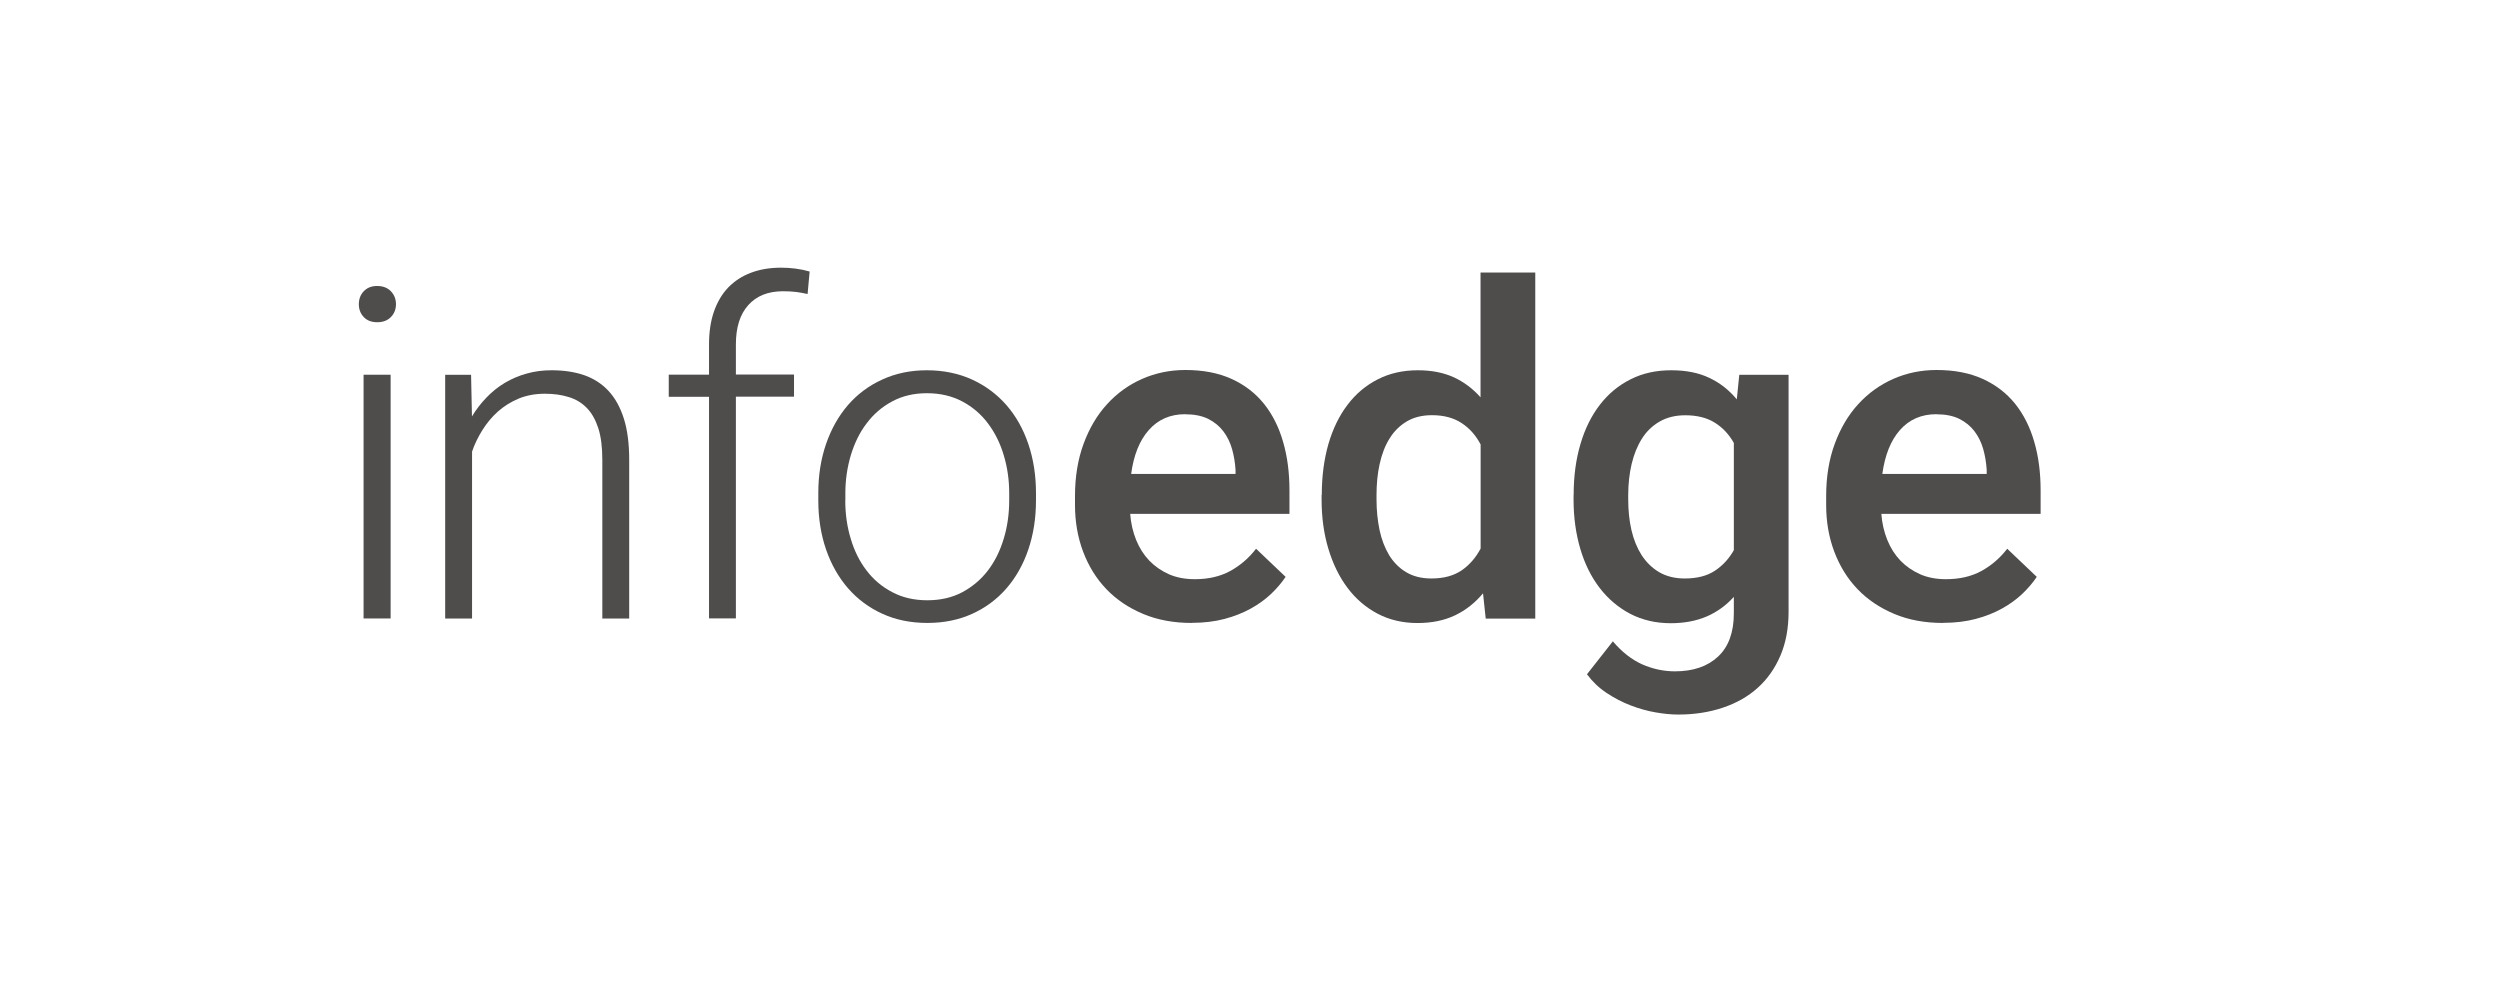 <?xml version="1.0" encoding="UTF-8"?>
<svg id="Layer_1" xmlns="http://www.w3.org/2000/svg" xmlns:xlink="http://www.w3.org/1999/xlink" version="1.1" viewBox="0 0 280 110">
  <!-- Generator: Adobe Illustrator 29.3.0, SVG Export Plug-In . SVG Version: 2.1.0 Build 146)  -->
  <defs>
    <style>
      .st0 {
        fill: none;
      }

      .st1 {
        fill: #4f4c4c;
      }

      .st2 {
        clip-path: url(#clippath);
      }
    </style>
    <clipPath id="clippath">
      <rect class="st0" x="40.2" y="29.98" width="188.37" height="50.04"/>
    </clipPath>
  </defs>
  <g class="st2">
    <path class="st1" d="M43.75,69.27h-3.03v-27.3h3.03v27.3ZM40.19,34.07c0-.57.18-1.06.55-1.45.38-.4.88-.59,1.51-.59s1.15.2,1.53.59c.38.4.57.88.57,1.45s-.19,1.05-.57,1.44c-.38.39-.89.58-1.53.58s-1.14-.19-1.51-.58c-.37-.39-.55-.87-.55-1.44"/>
    <path class="st1" d="M52.76,41.97l.1,4.67c.47-.78,1.01-1.48,1.63-2.12.61-.64,1.3-1.19,2.05-1.64.76-.45,1.58-.8,2.45-1.04.87-.25,1.8-.37,2.78-.37,1.36,0,2.58.18,3.66.55,1.07.38,1.98.96,2.73,1.77.75.81,1.32,1.85,1.72,3.12.4,1.28.59,2.81.59,4.61v17.76h-3.01v-17.79c0-1.41-.15-2.59-.45-3.53-.31-.94-.73-1.7-1.29-2.27-.55-.57-1.23-.98-2.03-1.22-.8-.25-1.68-.37-2.66-.37-1.08,0-2.05.18-2.93.54-.88.37-1.65.85-2.33,1.45-.68.61-1.25,1.3-1.74,2.08-.49.78-.88,1.59-1.16,2.41v18.7h-3.01v-27.3h2.88Z"/>
    <path class="st1" d="M79.41,69.27v-24.83h-4.51v-2.48h4.51v-3.38c0-1.38.18-2.6.55-3.68.38-1.08.91-1.98,1.6-2.7.7-.72,1.55-1.28,2.54-1.65,1-.38,2.12-.57,3.38-.57.53,0,1.06.03,1.6.1s1.08.18,1.6.33l-.23,2.52c-.42-.1-.85-.17-1.28-.23-.43-.05-.92-.08-1.48-.08-1.66,0-2.96.52-3.88,1.55-.93,1.03-1.39,2.5-1.39,4.4v3.38h6.51v2.48h-6.51v24.83h-3.03Z"/>
    <path class="st1" d="M94.67,56.05c0,1.5.2,2.93.61,4.28.4,1.36.99,2.54,1.77,3.56.77,1.02,1.73,1.83,2.88,2.43,1.14.61,2.45.91,3.93.91s2.79-.3,3.93-.91c1.13-.61,2.09-1.42,2.86-2.43.78-1.02,1.36-2.2,1.77-3.56.41-1.35.61-2.78.61-4.28v-.83c0-1.47-.2-2.87-.61-4.23-.4-1.35-.99-2.54-1.77-3.57-.77-1.03-1.73-1.85-2.88-2.46-1.15-.61-2.47-.92-3.95-.92s-2.77.31-3.9.92c-1.14.61-2.09,1.43-2.86,2.46-.78,1.02-1.36,2.22-1.77,3.57-.4,1.36-.61,2.76-.61,4.23v.83ZM91.65,55.22c0-1.98.29-3.82.87-5.5.58-1.68,1.4-3.13,2.45-4.35,1.06-1.22,2.34-2.18,3.84-2.86,1.49-.69,3.16-1.04,5-1.04s3.55.35,5.06,1.04c1.5.69,2.78,1.64,3.85,2.86,1.06,1.22,1.88,2.67,2.45,4.35.57,1.68.86,3.52.86,5.5v.83c0,1.98-.29,3.82-.86,5.5-.57,1.68-1.39,3.13-2.45,4.35-1.06,1.22-2.34,2.17-3.84,2.85-1.49.68-3.17,1.02-5.02,1.02s-3.53-.34-5.02-1.02c-1.5-.68-2.78-1.63-3.85-2.85-1.06-1.22-1.89-2.67-2.47-4.35-.58-1.68-.87-3.52-.87-5.5v-.83Z"/>
    <path class="st1" d="M132.75,46.39c-1.68,0-3.04.59-4.08,1.77-1.04,1.17-1.7,2.82-1.98,4.92h11.69v-.45c-.05-.81-.18-1.59-.39-2.34-.21-.74-.54-1.41-.98-1.99-.44-.58-1.01-1.04-1.7-1.39-.7-.34-1.55-.51-2.56-.51M133.48,69.77c-2.02,0-3.83-.33-5.45-1.01-1.62-.68-2.99-1.6-4.12-2.78-1.13-1.18-1.99-2.58-2.6-4.19-.61-1.62-.91-3.36-.91-5.22v-1.02c0-2.15.32-4.1.96-5.84.64-1.74,1.51-3.22,2.63-4.44,1.11-1.22,2.41-2.16,3.92-2.83,1.51-.66,3.12-1,4.85-1,1.98,0,3.71.33,5.18,1,1.47.67,2.67,1.6,3.63,2.79.95,1.19,1.67,2.62,2.14,4.27.48,1.64.71,3.46.71,5.42v2.63h-17.84c.08,1.06.31,2.04.67,2.93.36.89.85,1.66,1.47,2.31.63.65,1.36,1.15,2.21,1.53.85.37,1.81.55,2.89.55,1.51,0,2.83-.3,3.95-.91,1.12-.61,2.09-1.44,2.91-2.5l3.31,3.15c-.44.65-.98,1.29-1.63,1.91-.65.61-1.4,1.16-2.27,1.64-.87.48-1.84.87-2.94,1.16-1.09.29-2.32.44-3.68.44"/>
    <path class="st1" d="M154.17,55.95c0,1.21.12,2.35.34,3.42.23,1.07.59,2,1.08,2.82.5.8,1.13,1.44,1.91,1.9.77.46,1.71.7,2.82.7,1.38,0,2.51-.31,3.4-.92.88-.61,1.58-1.43,2.11-2.43v-11.66c-.53-1.01-1.23-1.81-2.12-2.39-.89-.59-2-.89-3.33-.89-1.11,0-2.06.24-2.84.71-.78.47-1.42,1.1-1.92,1.92-.5.8-.86,1.75-1.1,2.84-.24,1.08-.35,2.24-.35,3.47v.53ZM148.04,55.42c0-2.07.25-3.96.74-5.68.5-1.71,1.21-3.18,2.15-4.41.93-1.23,2.07-2.18,3.39-2.85,1.33-.68,2.83-1.01,4.49-1.01,1.51,0,2.85.26,4,.78,1.15.53,2.15,1.28,3.01,2.25v-13.98h6.13v38.76h-5.55l-.3-2.83c-.88,1.06-1.92,1.88-3.12,2.46-1.21.58-2.61.87-4.23.87s-3.14-.35-4.45-1.04c-1.32-.7-2.45-1.66-3.37-2.89-.93-1.23-1.64-2.69-2.15-4.38s-.76-3.53-.76-5.51v-.53Z"/>
    <path class="st1" d="M182.36,55.95c0,1.21.12,2.35.36,3.42.25,1.07.63,2,1.15,2.82.53.8,1.18,1.44,1.97,1.9.79.46,1.75.7,2.85.7,1.38,0,2.51-.29,3.38-.87.88-.58,1.58-1.35,2.12-2.3v-12.01c-.54-.96-1.25-1.72-2.13-2.27-.88-.55-1.98-.83-3.31-.83-1.11,0-2.07.24-2.88.71-.81.47-1.47,1.1-1.98,1.92-.51.8-.89,1.75-1.15,2.84-.25,1.08-.38,2.24-.38,3.47v.53ZM176.25,55.42c0-2.07.25-3.96.76-5.68.5-1.71,1.23-3.18,2.18-4.41s2.1-2.18,3.44-2.85c1.35-.68,2.86-1.01,4.54-1.01s3.07.28,4.27.85c1.19.56,2.22,1.36,3.08,2.41l.28-2.75h5.52v26.55c0,1.83-.3,3.46-.91,4.89-.61,1.43-1.45,2.63-2.54,3.61-1.08.98-2.39,1.72-3.91,2.23-1.52.51-3.18.77-5,.77-.76,0-1.6-.08-2.52-.24-.93-.16-1.86-.42-2.8-.78-.94-.36-1.84-.83-2.7-1.4-.86-.57-1.59-1.27-2.2-2.09l2.9-3.69c1.01,1.19,2.11,2.05,3.29,2.58,1.19.52,2.41.78,3.67.78,2.04,0,3.64-.55,4.82-1.65s1.77-2.72,1.77-4.85v-1.84c-.86.95-1.87,1.69-3.03,2.19-1.16.5-2.51.76-4.04.76-1.66,0-3.17-.35-4.51-1.04-1.34-.7-2.48-1.66-3.43-2.89-.95-1.23-1.68-2.69-2.18-4.38s-.76-3.53-.76-5.51v-.53Z"/>
    <path class="st1" d="M216.88,46.39c-1.68,0-3.04.59-4.08,1.77-1.04,1.17-1.69,2.82-1.98,4.92h11.69v-.45c-.05-.81-.18-1.59-.39-2.34-.21-.74-.54-1.41-.98-1.99-.44-.58-1.01-1.04-1.7-1.39-.7-.34-1.55-.51-2.56-.51M217.61,69.77c-2.02,0-3.83-.33-5.45-1.01s-2.99-1.6-4.12-2.78c-1.13-1.18-1.99-2.58-2.6-4.19-.61-1.62-.91-3.36-.91-5.22v-1.02c0-2.15.32-4.1.96-5.84.64-1.74,1.51-3.22,2.63-4.44,1.11-1.22,2.41-2.16,3.92-2.83,1.51-.66,3.12-1,4.85-1,1.98,0,3.71.33,5.18,1,1.47.67,2.67,1.6,3.63,2.79.95,1.19,1.67,2.62,2.14,4.27.48,1.64.71,3.46.71,5.42v2.63h-17.84c.08,1.06.31,2.04.67,2.93.36.89.85,1.66,1.47,2.31.63.65,1.36,1.15,2.21,1.53.85.37,1.81.55,2.89.55,1.51,0,2.83-.3,3.95-.91s2.09-1.44,2.91-2.5l3.31,3.15c-.44.65-.98,1.29-1.63,1.91-.65.61-1.4,1.16-2.27,1.64-.87.48-1.84.87-2.94,1.16-1.09.29-2.32.44-3.68.44"/>
  </g>
</svg>
